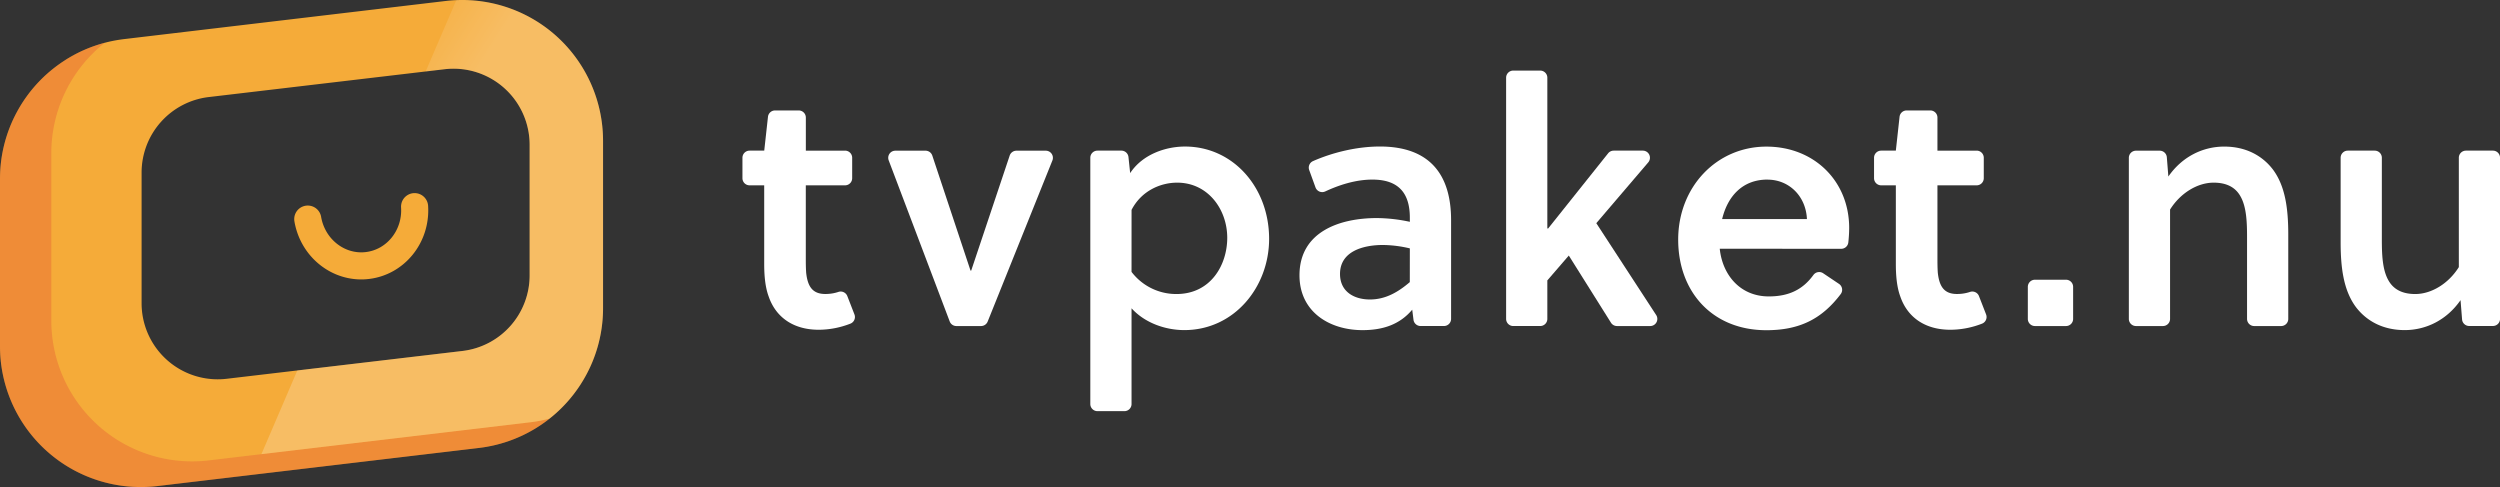 <?xml version="1.0" encoding="UTF-8"?>
<svg width="1753.6" height="341.63" viewBox="0 0 1753.6 341.63" xmlns="http://www.w3.org/2000/svg">
 <rect x="0" y="0" width="1753.6" height="341.63" fill="#333333" stroke="none"/>
 <defs>
  <style>.cls-1{fill:#f5ab39;}.cls-2{fill:none;stroke:#f5ab39;stroke-linecap:round;stroke-linejoin:round;stroke-width:19px;}.cls-3{opacity:0.25;}.cls-4{fill:#db3131;}.cls-5{opacity:0.22;fill:url(#linear-gradient);}.cls-6{fill:#fff;}</style>
  <linearGradient id="linear-gradient" x1="462.02" x2="205.56" y1="282.62" y2="119.42" gradientUnits="userSpaceOnUse">
   <stop stop-color="#fff" offset=".76"/>
   <stop stop-color="#fff" stop-opacity="0" offset="1"/>
  </linearGradient>
 </defs>
 <g id="Layer_1" data-name="Layer 1">
  <path class="cls-1" d="M389.86,24.94A98.83,98.83,0,0,0,312.69.68L87.15,27.41c-1.62.2-3.2.42-4.7.67a98.15,98.15,0,0,0-31.19,10.8q-2.23,1.23-4.4,2.56c-.52.32-1,.64-1.53,1A98.71,98.71,0,0,0,0,125.47V242.89a98.74,98.74,0,0,0,98.75,98.74,97.42,97.42,0,0,0,11.56-.68l225.52-26.73a98.49,98.49,0,0,0,69.65-41.92c.4-.57.79-1.16,1.17-1.74l.06-.07c.21-.3.39-.6.58-.91A98.32,98.32,0,0,0,423,216.16V98.75A98.84,98.84,0,0,0,389.86,24.94ZM371.5,193.18a53.37,53.37,0,0,1-47.1,53L158.94,265.7a54.7,54.7,0,0,1-6.25.36,53.35,53.35,0,0,1-53.37-53.35V121.08a53.37,53.37,0,0,1,47.11-53L311.89,48.56a53.36,53.36,0,0,1,59.61,53Z"/>
  <path class="cls-2" d="M215.88,153.68c3.24,18.94,19,32.56,37,32.82a34.93,34.93,0,0,0,4.76-.25c19.92-2.32,34.5-20.47,33.17-41.3"/>
  <g class="cls-3">
   <path class="cls-4" d="M385.52,293.62a98.47,98.47,0,0,1-49.69,20.6L110.31,341a97.42,97.42,0,0,1-11.56.68A98.74,98.74,0,0,1,0,242.89V125.47a98.71,98.71,0,0,1,45.33-83c.5-.34,1-.66,1.53-1q2.16-1.34,4.4-2.56A97.36,97.36,0,0,1,73.5,30,98.72,98.72,0,0,0,36,107.47V224.89a98.74,98.74,0,0,0,98.75,98.74,97.42,97.42,0,0,0,11.56-.68l225.52-26.73A98.75,98.75,0,0,0,385.52,293.62Z"/>
  </g>
  <path class="cls-5" d="M423,98.75V216.16a98.32,98.32,0,0,1-15.71,53.42c-.19.31-.37.61-.58.91l-.06.07c-.38.58-.77,1.17-1.17,1.74a98.31,98.31,0,0,1-20,21.32h0a98.61,98.61,0,0,1-13.68,2.6L183.37,318.56l25.2-58.72L324.4,246.17a53.37,53.37,0,0,0,47.1-53V101.55a53.36,53.36,0,0,0-59.61-53l-13.3,1.57,21.47-50A98.74,98.74,0,0,1,423,98.75Z"/>
  <path class="cls-6" d="M565.22,130v50.89c0,3.58,0,6.45.24,10.27,1,9.56,4.3,15.05,13.38,15.05a28.44,28.44,0,0,0,9.25-1.45,5,5,0,0,1,6.25,2.91l5,12.87a5,5,0,0,1-2.76,6.45,61.49,61.49,0,0,1-22.31,4.31c-18.4,0-30.34-9.32-35.12-23.41-2.39-6.45-3.11-14.58-3.11-22.7V130H525.78a5,5,0,0,1-5-5V110.66a5,5,0,0,1,5-5h10.29l2.62-23.74a5,5,0,0,1,5-4.45h16.56a5,5,0,0,1,5,5v23.19h27.5a5,5,0,0,1,5,5V125a5,5,0,0,1-5,5Z"/>
  <path class="cls-6" d="m738.21 112.52-45.43 113.05a5 5 0 0 1-4.64 3.13h-17.3a5 5 0 0 1-4.68-3.23l-42.8-113a5 5 0 0 1 4.67-6.77h21.17a5 5 0 0 1 4.75 3.42l26.81 80.68h0.48l27-80.69a5 5 0 0 1 4.74-3.41h20.54a5 5 0 0 1 4.69 6.82z"/>
  <path class="cls-6" d="m791.55 110.13 1.19 11.3c8.61-13.14 24.85-18.64 38.47-18.64 33.69 0 59 28.67 59 64.75 0 33.69-24.38 64-59.5 64-12.9 0-27.47-4.78-37-15.29v67.15a5 5 0 0 1-5 5h-18.92a5 5 0 0 1-5-5v-172.74a5 5 0 0 1 5-5h16.78a5 5 0 0 1 4.98 4.47zm2.15 80.58a39.37 39.37 0 0 0 31.54 15.53c24.13 0 35.6-20.54 35.6-39.42 0-20.07-13.62-38.7-35.12-38.7-11.71 0-25.09 5.73-32 19.11z"/>
  <path class="cls-6" d="m991.48 224.32-0.89-7.09c-8.84 10.52-20.78 14.34-34.88 14.34-22.94 0-44.2-12.66-44.2-38.47 0-30.58 28.19-40.14 54.24-40.14a112.57 112.57 0 0 1 23.17 2.63v-2.86c0-16.73-7.4-26.76-26.28-26.76-11.78 0-23.39 3.8-33.07 8.31a5 5 0 0 1-6.82-2.81l-4.42-12.18a5 5 0 0 1 2.67-6.29c13.89-6.11 30.89-10.23 46.92-10.23 34.88 0 49.93 19.59 49.93 51.61v69.3a5 5 0 0 1-5 5h-16.41a5 5 0 0 1-4.96-4.36zm-2.56-50.09a84.8 84.8 0 0 0-18.87-2.39c-13.62 0-30.11 4.3-30.11 20.31 0 12.42 9.8 17.92 21 17.92 10.75 0 19.59-5 27.95-12.19z"/>
  <path class="cls-6" d="M1130,226.36l-29.58-47.11-15.06,17.44v27a5,5,0,0,1-5,5h-18.91a5,5,0,0,1-5-5V54.51a5,5,0,0,1,5-5h18.91a5,5,0,0,1,5,5V160.13l.48.24L1128,107.54a5,5,0,0,1,3.91-1.88h20.43a5,5,0,0,1,3.8,8.25l-36.43,42.64,42,64.42a5,5,0,0,1-4.19,7.73H1134.2A5,5,0,0,1,1130,226.36Z"/>
  <path class="cls-6" d="m1206.3 174.47c1.91 18.4 14.33 33.45 34.4 33.45 14.23 0 23.92-4.91 31.27-15a5 5 0 0 1 6.85-1.26l11.12 7.46a5 5 0 0 1 1.19 7.19c-13 17.13-28.44 25.31-52.1 25.31-38 0-61.88-27-61.88-63.55 0-37 27-65.23 61.88-65.23 33.45 0 58.06 24.13 58.06 57.1a95.09 95.09 0 0 1-0.61 10.15 5 5 0 0 1-5 4.43zm33.45-48.5c-17.68 0-28 11.94-31.78 27.71h59.49c-0.72-16.01-12.45-27.68-27.71-27.68z"/>
  <path class="cls-6" d="M1359,130v50.89c0,3.58,0,6.45.24,10.27,1,9.56,4.3,15.05,13.38,15.05a28.4,28.4,0,0,0,9.25-1.45,5,5,0,0,1,6.25,2.91l5,12.87a5,5,0,0,1-2.76,6.45,61.5,61.5,0,0,1-22.32,4.31c-18.39,0-30.34-9.32-35.12-23.41-2.39-6.45-3.1-14.58-3.1-22.7V130h-10.29a5,5,0,0,1-5-5V110.66a5,5,0,0,1,5-5h10.29l2.61-23.74a5,5,0,0,1,5-4.45H1354a5,5,0,0,1,5,5v23.19h27.5a5,5,0,0,1,5,5V125a5,5,0,0,1-5,5Z"/>
  <path class="cls-6" d="m1422.4 223.7v-22.49a5 5 0 0 1 5-5h21.77a5 5 0 0 1 5 5v22.49a5 5 0 0 1-5 5h-21.77a5 5 0 0 1-5-5z"/>
  <path class="cls-6" d="m1519.9 110.26 1.07 13.56c9.79-14.1 24.37-21 39.18-21s26.28 6 33.93 15.77c9.08 11.95 11 28.19 11 46.11v59a5 5 0 0 1-5 5h-18.91a5 5 0 0 1-5-5v-56.88c0-10.27-0.24-21.74-4.78-29.39q-5.37-9.31-18.64-9.31c-11.46 0-23.41 7.4-30.58 18.87v76.71a5 5 0 0 1-5 5h-18.91a5 5 0 0 1-5-5v-113a5 5 0 0 1 5-5h16.66a5 5 0 0 1 4.98 4.56z"/>
  <path class="cls-6" d="m1727 224.1-1.07-13.56c-9.8 14.1-24.37 21-39.19 21s-26.28-6-33.92-15.77c-9.08-11.94-11-28.19-11-46.11v-59a5 5 0 0 1 5-5h18.9a5 5 0 0 1 5 5v56.88c0 10.27 0.24 21.74 4.78 29.39q5.38 9.31 18.64 9.31c11.47 0 23.41-7.4 30.58-18.87v-76.71a5 5 0 0 1 5-5h18.91a5 5 0 0 1 5 5v113a5 5 0 0 1-5 5h-16.63a5 5 0 0 1-5-4.56z"/>
 </g>
</svg>
